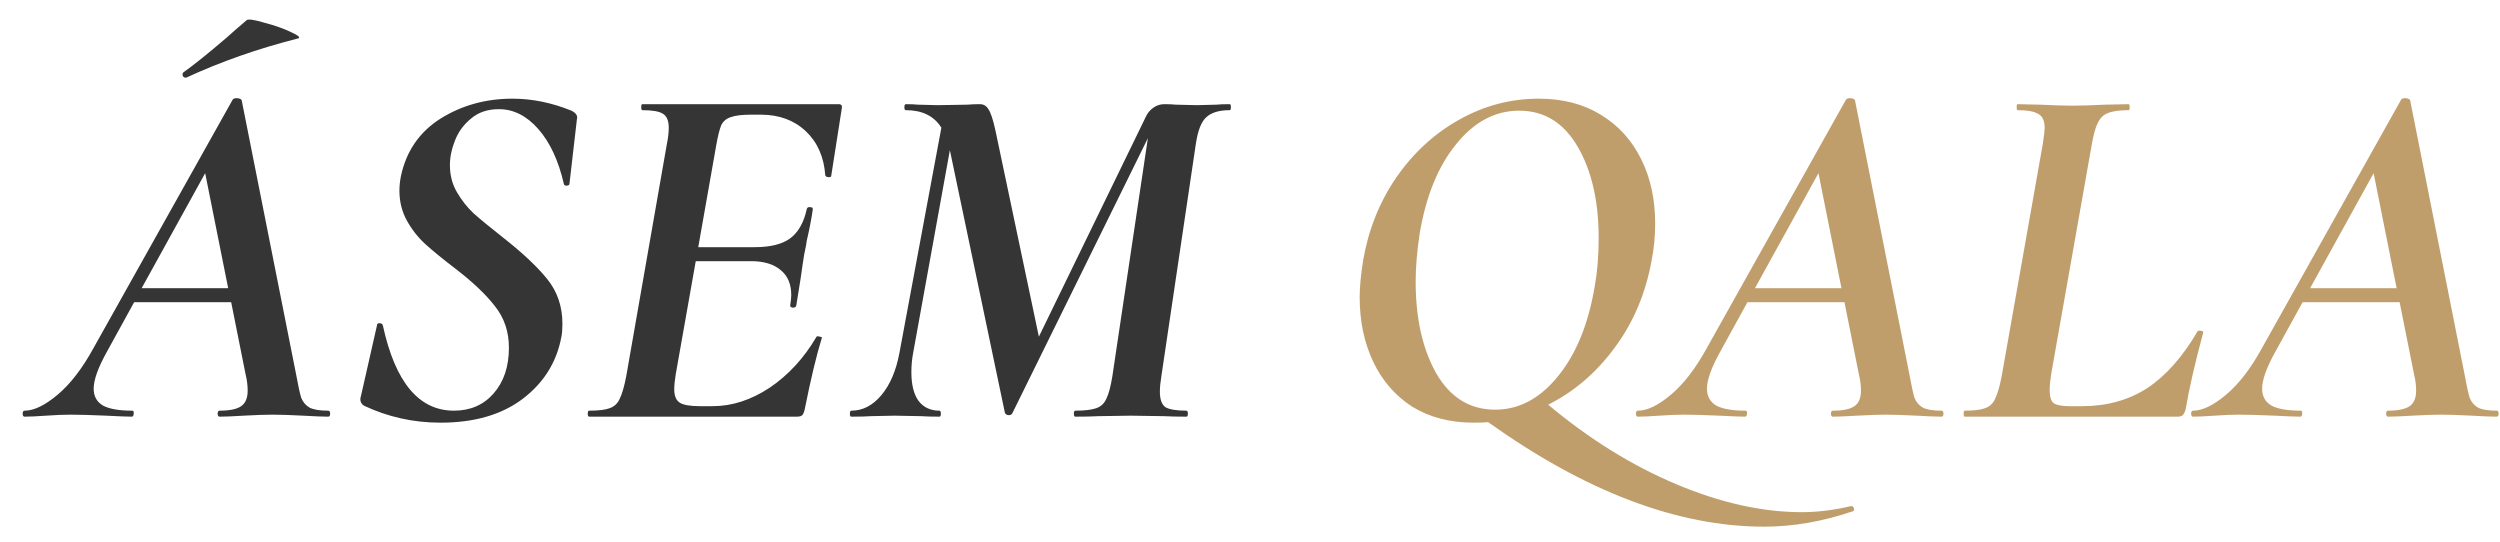 <?xml version="1.0" encoding="UTF-8"?> <svg xmlns="http://www.w3.org/2000/svg" width="60" height="13" viewBox="0 0 60 13" fill="none"> <path d="M4.456 1.864C4.424 1.864 4.4 1.848 4.384 1.816C4.376 1.776 4.384 1.748 4.408 1.732C4.656 1.556 5.004 1.276 5.452 0.892C5.556 0.796 5.712 0.66 5.92 0.484C5.96 0.452 6.1 0.472 6.34 0.544C6.588 0.608 6.804 0.684 6.988 0.772C7.18 0.86 7.228 0.912 7.132 0.928C6.188 1.168 5.3 1.48 4.468 1.864H4.456ZM7.876 9.856C7.908 9.856 7.924 9.88 7.924 9.928C7.924 9.976 7.908 10 7.876 10C7.748 10 7.548 9.992 7.276 9.976C6.972 9.96 6.728 9.952 6.544 9.952C6.368 9.952 6.136 9.96 5.848 9.976C5.592 9.992 5.4 10 5.272 10C5.24 10 5.224 9.976 5.224 9.928C5.224 9.88 5.24 9.856 5.272 9.856C5.512 9.856 5.684 9.82 5.788 9.748C5.892 9.676 5.944 9.552 5.944 9.376C5.944 9.248 5.928 9.12 5.896 8.992L5.548 7.252H3.22L2.56 8.452C2.352 8.828 2.248 9.12 2.248 9.328C2.248 9.512 2.324 9.648 2.476 9.736C2.628 9.816 2.86 9.856 3.172 9.856C3.204 9.856 3.216 9.88 3.208 9.928C3.208 9.976 3.192 10 3.16 10C3.056 10 2.852 9.992 2.548 9.976C2.18 9.96 1.896 9.952 1.696 9.952C1.528 9.952 1.332 9.96 1.108 9.976C0.884 9.992 0.712 10 0.592 10C0.56 10 0.544 9.976 0.544 9.928C0.544 9.88 0.56 9.856 0.592 9.856C0.816 9.856 1.08 9.728 1.384 9.472C1.688 9.216 1.972 8.848 2.236 8.368L5.584 2.392C5.6 2.368 5.632 2.356 5.68 2.356C5.704 2.356 5.728 2.36 5.752 2.368C5.776 2.376 5.792 2.388 5.8 2.404L7.108 8.992C7.156 9.256 7.196 9.44 7.228 9.544C7.268 9.648 7.336 9.728 7.432 9.784C7.528 9.832 7.676 9.856 7.876 9.856ZM3.4 6.916H5.476L4.924 4.156L3.4 6.916ZM10.57 10.144C9.922 10.144 9.31 10.008 8.734 9.736C8.654 9.68 8.63 9.604 8.662 9.508L9.046 7.816C9.046 7.776 9.066 7.756 9.106 7.756C9.154 7.756 9.182 7.776 9.19 7.816C9.486 9.176 10.054 9.856 10.894 9.856C11.286 9.856 11.602 9.72 11.842 9.448C12.09 9.168 12.214 8.8 12.214 8.344C12.214 7.96 12.102 7.628 11.878 7.348C11.662 7.068 11.346 6.768 10.93 6.448C10.626 6.216 10.386 6.02 10.21 5.86C10.034 5.7 9.886 5.512 9.766 5.296C9.646 5.08 9.586 4.84 9.586 4.576C9.586 4.464 9.598 4.348 9.622 4.228C9.75 3.628 10.066 3.168 10.57 2.848C11.082 2.528 11.658 2.368 12.298 2.368C12.77 2.368 13.242 2.464 13.714 2.656C13.826 2.712 13.87 2.78 13.846 2.86L13.666 4.42C13.658 4.444 13.634 4.456 13.594 4.456C13.562 4.456 13.542 4.444 13.534 4.42C13.406 3.86 13.202 3.42 12.922 3.1C12.642 2.78 12.326 2.62 11.974 2.62C11.702 2.62 11.478 2.696 11.302 2.848C11.126 2.992 10.998 3.168 10.918 3.376C10.838 3.576 10.798 3.772 10.798 3.964C10.798 4.204 10.854 4.42 10.966 4.612C11.078 4.804 11.21 4.972 11.362 5.116C11.514 5.252 11.742 5.44 12.046 5.68C12.518 6.048 12.878 6.384 13.126 6.688C13.374 6.992 13.498 7.352 13.498 7.768C13.498 7.904 13.49 8.008 13.474 8.08C13.362 8.688 13.054 9.184 12.55 9.568C12.046 9.952 11.386 10.144 10.57 10.144ZM20.13 2.5C20.194 2.5 20.218 2.536 20.202 2.608L19.95 4.216C19.95 4.24 19.934 4.252 19.902 4.252C19.878 4.252 19.854 4.248 19.83 4.24C19.814 4.224 19.806 4.212 19.806 4.204C19.774 3.764 19.618 3.412 19.338 3.148C19.058 2.884 18.698 2.752 18.258 2.752H18.042C17.81 2.752 17.642 2.772 17.538 2.812C17.434 2.844 17.358 2.908 17.31 3.004C17.27 3.1 17.23 3.26 17.19 3.484L16.758 5.932H18.114C18.482 5.932 18.762 5.864 18.954 5.728C19.154 5.584 19.29 5.348 19.362 5.02C19.37 4.98 19.398 4.964 19.446 4.972C19.494 4.972 19.514 4.992 19.506 5.032C19.474 5.256 19.426 5.504 19.362 5.776C19.362 5.808 19.342 5.916 19.302 6.1C19.278 6.244 19.25 6.432 19.218 6.664C19.202 6.752 19.186 6.852 19.17 6.964C19.154 7.076 19.134 7.2 19.11 7.336C19.102 7.368 19.074 7.384 19.026 7.384C18.978 7.376 18.958 7.356 18.966 7.324C18.982 7.212 18.99 7.132 18.99 7.084C18.99 6.82 18.906 6.62 18.738 6.484C18.57 6.34 18.334 6.268 18.03 6.268H16.698L16.218 8.98C16.194 9.124 16.182 9.244 16.182 9.34C16.182 9.5 16.226 9.608 16.314 9.664C16.402 9.72 16.562 9.748 16.794 9.748H17.106C17.57 9.748 18.026 9.6 18.474 9.304C18.922 9 19.294 8.596 19.59 8.092C19.598 8.068 19.626 8.064 19.674 8.08C19.722 8.088 19.738 8.1 19.722 8.116C19.594 8.532 19.458 9.1 19.314 9.82C19.298 9.892 19.278 9.94 19.254 9.964C19.23 9.988 19.186 10 19.122 10H14.142C14.118 10 14.106 9.976 14.106 9.928C14.106 9.88 14.118 9.856 14.142 9.856C14.366 9.856 14.53 9.836 14.634 9.796C14.746 9.756 14.826 9.68 14.874 9.568C14.93 9.456 14.982 9.276 15.03 9.028L16.002 3.472C16.034 3.32 16.05 3.184 16.05 3.064C16.05 2.896 16.002 2.784 15.906 2.728C15.818 2.672 15.654 2.644 15.414 2.644C15.398 2.644 15.39 2.62 15.39 2.572C15.39 2.524 15.398 2.5 15.414 2.5H20.13ZM29.517 2.5C29.533 2.5 29.541 2.524 29.541 2.572C29.541 2.62 29.533 2.644 29.517 2.644C29.261 2.644 29.073 2.7 28.953 2.812C28.833 2.916 28.749 3.128 28.701 3.448L27.873 9.028C27.849 9.172 27.837 9.296 27.837 9.4C27.837 9.584 27.881 9.708 27.969 9.772C28.065 9.828 28.233 9.856 28.473 9.856C28.497 9.856 28.509 9.88 28.509 9.928C28.509 9.976 28.497 10 28.473 10C28.249 10 28.069 9.996 27.933 9.988L27.141 9.976L26.361 9.988C26.225 9.996 26.041 10 25.809 10C25.785 10 25.773 9.976 25.773 9.928C25.773 9.88 25.785 9.856 25.809 9.856C26.033 9.856 26.201 9.836 26.313 9.796C26.425 9.756 26.505 9.68 26.553 9.568C26.609 9.456 26.657 9.276 26.697 9.028L27.549 3.316L24.297 9.916C24.281 9.948 24.253 9.964 24.213 9.964C24.165 9.964 24.133 9.944 24.117 9.904L22.797 3.604L21.921 8.44C21.889 8.6 21.873 8.764 21.873 8.932C21.873 9.228 21.929 9.456 22.041 9.616C22.161 9.776 22.329 9.856 22.545 9.856C22.569 9.856 22.581 9.88 22.581 9.928C22.581 9.976 22.569 10 22.545 10C22.361 10 22.217 9.996 22.113 9.988L21.465 9.976L20.901 9.988C20.797 9.996 20.641 10 20.433 10C20.409 10 20.397 9.976 20.397 9.928C20.397 9.88 20.409 9.856 20.433 9.856C20.705 9.856 20.945 9.732 21.153 9.484C21.361 9.236 21.505 8.9 21.585 8.476L22.593 3.064C22.417 2.784 22.133 2.644 21.741 2.644C21.717 2.644 21.705 2.62 21.705 2.572C21.705 2.524 21.717 2.5 21.741 2.5C21.861 2.5 21.957 2.504 22.029 2.512L22.509 2.524L23.217 2.512C23.305 2.504 23.405 2.5 23.517 2.5C23.605 2.5 23.673 2.54 23.721 2.62C23.777 2.7 23.833 2.868 23.889 3.124L24.933 8.08L27.501 2.8C27.541 2.712 27.601 2.64 27.681 2.584C27.761 2.528 27.849 2.5 27.945 2.5C28.057 2.5 28.149 2.504 28.221 2.512L28.725 2.524L29.193 2.512C29.265 2.504 29.373 2.5 29.517 2.5Z" fill="#353535"></path> <path d="M44.416 12.148C44.448 12.14 44.472 12.152 44.488 12.184C44.504 12.224 44.5 12.252 44.476 12.268C43.748 12.516 43.036 12.64 42.34 12.64C40.268 12.64 38.06 11.804 35.716 10.132C35.636 10.14 35.52 10.144 35.368 10.144C34.8 10.144 34.308 10.016 33.892 9.76C33.484 9.496 33.172 9.136 32.956 8.68C32.74 8.224 32.632 7.708 32.632 7.132C32.632 6.892 32.66 6.596 32.716 6.244C32.844 5.508 33.108 4.848 33.508 4.264C33.916 3.672 34.42 3.208 35.02 2.872C35.62 2.536 36.256 2.368 36.928 2.368C37.504 2.368 38 2.496 38.416 2.752C38.84 3.008 39.164 3.364 39.388 3.82C39.612 4.268 39.724 4.784 39.724 5.368C39.724 5.672 39.696 5.964 39.64 6.244C39.496 7.044 39.2 7.744 38.752 8.344C38.312 8.944 37.78 9.4 37.156 9.712C38.14 10.536 39.164 11.172 40.228 11.62C41.292 12.068 42.296 12.292 43.24 12.292C43.616 12.292 44.008 12.244 44.416 12.148ZM34.072 5.608C34.008 6.032 33.976 6.416 33.976 6.76C33.976 7.64 34.14 8.372 34.468 8.956C34.804 9.54 35.276 9.832 35.884 9.832C36.452 9.832 36.952 9.568 37.384 9.04C37.824 8.504 38.12 7.784 38.272 6.88C38.336 6.528 38.368 6.14 38.368 5.716C38.368 4.828 38.2 4.096 37.864 3.52C37.528 2.944 37.06 2.656 36.46 2.656C35.884 2.656 35.38 2.924 34.948 3.46C34.516 3.988 34.224 4.704 34.072 5.608ZM46.595 9.856C46.627 9.856 46.643 9.88 46.643 9.928C46.643 9.976 46.627 10 46.595 10C46.467 10 46.267 9.992 45.995 9.976C45.691 9.96 45.447 9.952 45.263 9.952C45.087 9.952 44.855 9.96 44.567 9.976C44.311 9.992 44.119 10 43.991 10C43.959 10 43.943 9.976 43.943 9.928C43.943 9.88 43.959 9.856 43.991 9.856C44.231 9.856 44.403 9.82 44.507 9.748C44.611 9.676 44.663 9.552 44.663 9.376C44.663 9.248 44.647 9.12 44.615 8.992L44.267 7.252H41.939L41.279 8.452C41.071 8.828 40.967 9.12 40.967 9.328C40.967 9.512 41.043 9.648 41.195 9.736C41.347 9.816 41.579 9.856 41.891 9.856C41.923 9.856 41.935 9.88 41.927 9.928C41.927 9.976 41.911 10 41.879 10C41.775 10 41.571 9.992 41.267 9.976C40.899 9.96 40.615 9.952 40.415 9.952C40.247 9.952 40.051 9.96 39.827 9.976C39.603 9.992 39.431 10 39.311 10C39.279 10 39.263 9.976 39.263 9.928C39.263 9.88 39.279 9.856 39.311 9.856C39.535 9.856 39.799 9.728 40.103 9.472C40.407 9.216 40.691 8.848 40.955 8.368L44.303 2.392C44.319 2.368 44.351 2.356 44.399 2.356C44.423 2.356 44.447 2.36 44.471 2.368C44.495 2.376 44.511 2.388 44.519 2.404L45.827 8.992C45.875 9.256 45.915 9.44 45.947 9.544C45.987 9.648 46.055 9.728 46.151 9.784C46.247 9.832 46.395 9.856 46.595 9.856ZM42.119 6.916H44.195L43.643 4.156L42.119 6.916ZM47.152 10C47.136 10 47.128 9.976 47.128 9.928C47.128 9.88 47.136 9.856 47.152 9.856C47.376 9.856 47.54 9.836 47.644 9.796C47.756 9.756 47.836 9.68 47.884 9.568C47.94 9.456 47.992 9.276 48.04 9.028L49.024 3.472C49.056 3.264 49.072 3.132 49.072 3.076C49.072 2.908 49.024 2.796 48.928 2.74C48.832 2.676 48.664 2.644 48.424 2.644C48.408 2.644 48.4 2.62 48.4 2.572C48.4 2.524 48.408 2.5 48.424 2.5L48.964 2.512C49.284 2.528 49.54 2.536 49.732 2.536C49.924 2.536 50.188 2.528 50.524 2.512L51.088 2.5C51.104 2.5 51.112 2.524 51.112 2.572C51.112 2.62 51.104 2.644 51.088 2.644C50.864 2.644 50.696 2.668 50.584 2.716C50.48 2.756 50.4 2.836 50.344 2.956C50.288 3.068 50.24 3.244 50.2 3.484L49.228 8.98C49.204 9.132 49.192 9.26 49.192 9.364C49.192 9.516 49.224 9.62 49.288 9.676C49.36 9.724 49.484 9.748 49.66 9.748H49.972C50.564 9.748 51.084 9.604 51.532 9.316C51.98 9.02 52.384 8.564 52.744 7.948C52.752 7.94 52.768 7.936 52.792 7.936C52.856 7.936 52.884 7.952 52.876 7.984C52.676 8.728 52.536 9.34 52.456 9.82C52.44 9.884 52.416 9.932 52.384 9.964C52.36 9.988 52.32 10 52.264 10H47.152ZM59.919 9.856C59.951 9.856 59.967 9.88 59.967 9.928C59.967 9.976 59.951 10 59.919 10C59.791 10 59.591 9.992 59.319 9.976C59.015 9.96 58.771 9.952 58.587 9.952C58.411 9.952 58.179 9.96 57.891 9.976C57.635 9.992 57.443 10 57.315 10C57.283 10 57.267 9.976 57.267 9.928C57.267 9.88 57.283 9.856 57.315 9.856C57.555 9.856 57.727 9.82 57.831 9.748C57.935 9.676 57.987 9.552 57.987 9.376C57.987 9.248 57.971 9.12 57.939 8.992L57.591 7.252H55.263L54.603 8.452C54.395 8.828 54.291 9.12 54.291 9.328C54.291 9.512 54.367 9.648 54.519 9.736C54.671 9.816 54.903 9.856 55.215 9.856C55.247 9.856 55.259 9.88 55.251 9.928C55.251 9.976 55.235 10 55.203 10C55.099 10 54.895 9.992 54.591 9.976C54.223 9.96 53.939 9.952 53.739 9.952C53.571 9.952 53.375 9.96 53.151 9.976C52.927 9.992 52.755 10 52.635 10C52.603 10 52.587 9.976 52.587 9.928C52.587 9.88 52.603 9.856 52.635 9.856C52.859 9.856 53.123 9.728 53.427 9.472C53.731 9.216 54.015 8.848 54.279 8.368L57.627 2.392C57.643 2.368 57.675 2.356 57.723 2.356C57.747 2.356 57.771 2.36 57.795 2.368C57.819 2.376 57.835 2.388 57.843 2.404L59.151 8.992C59.199 9.256 59.239 9.44 59.271 9.544C59.311 9.648 59.379 9.728 59.475 9.784C59.571 9.832 59.719 9.856 59.919 9.856ZM55.443 6.916H57.519L56.967 4.156L55.443 6.916Z" fill="#C09E6C"></path> </svg> 